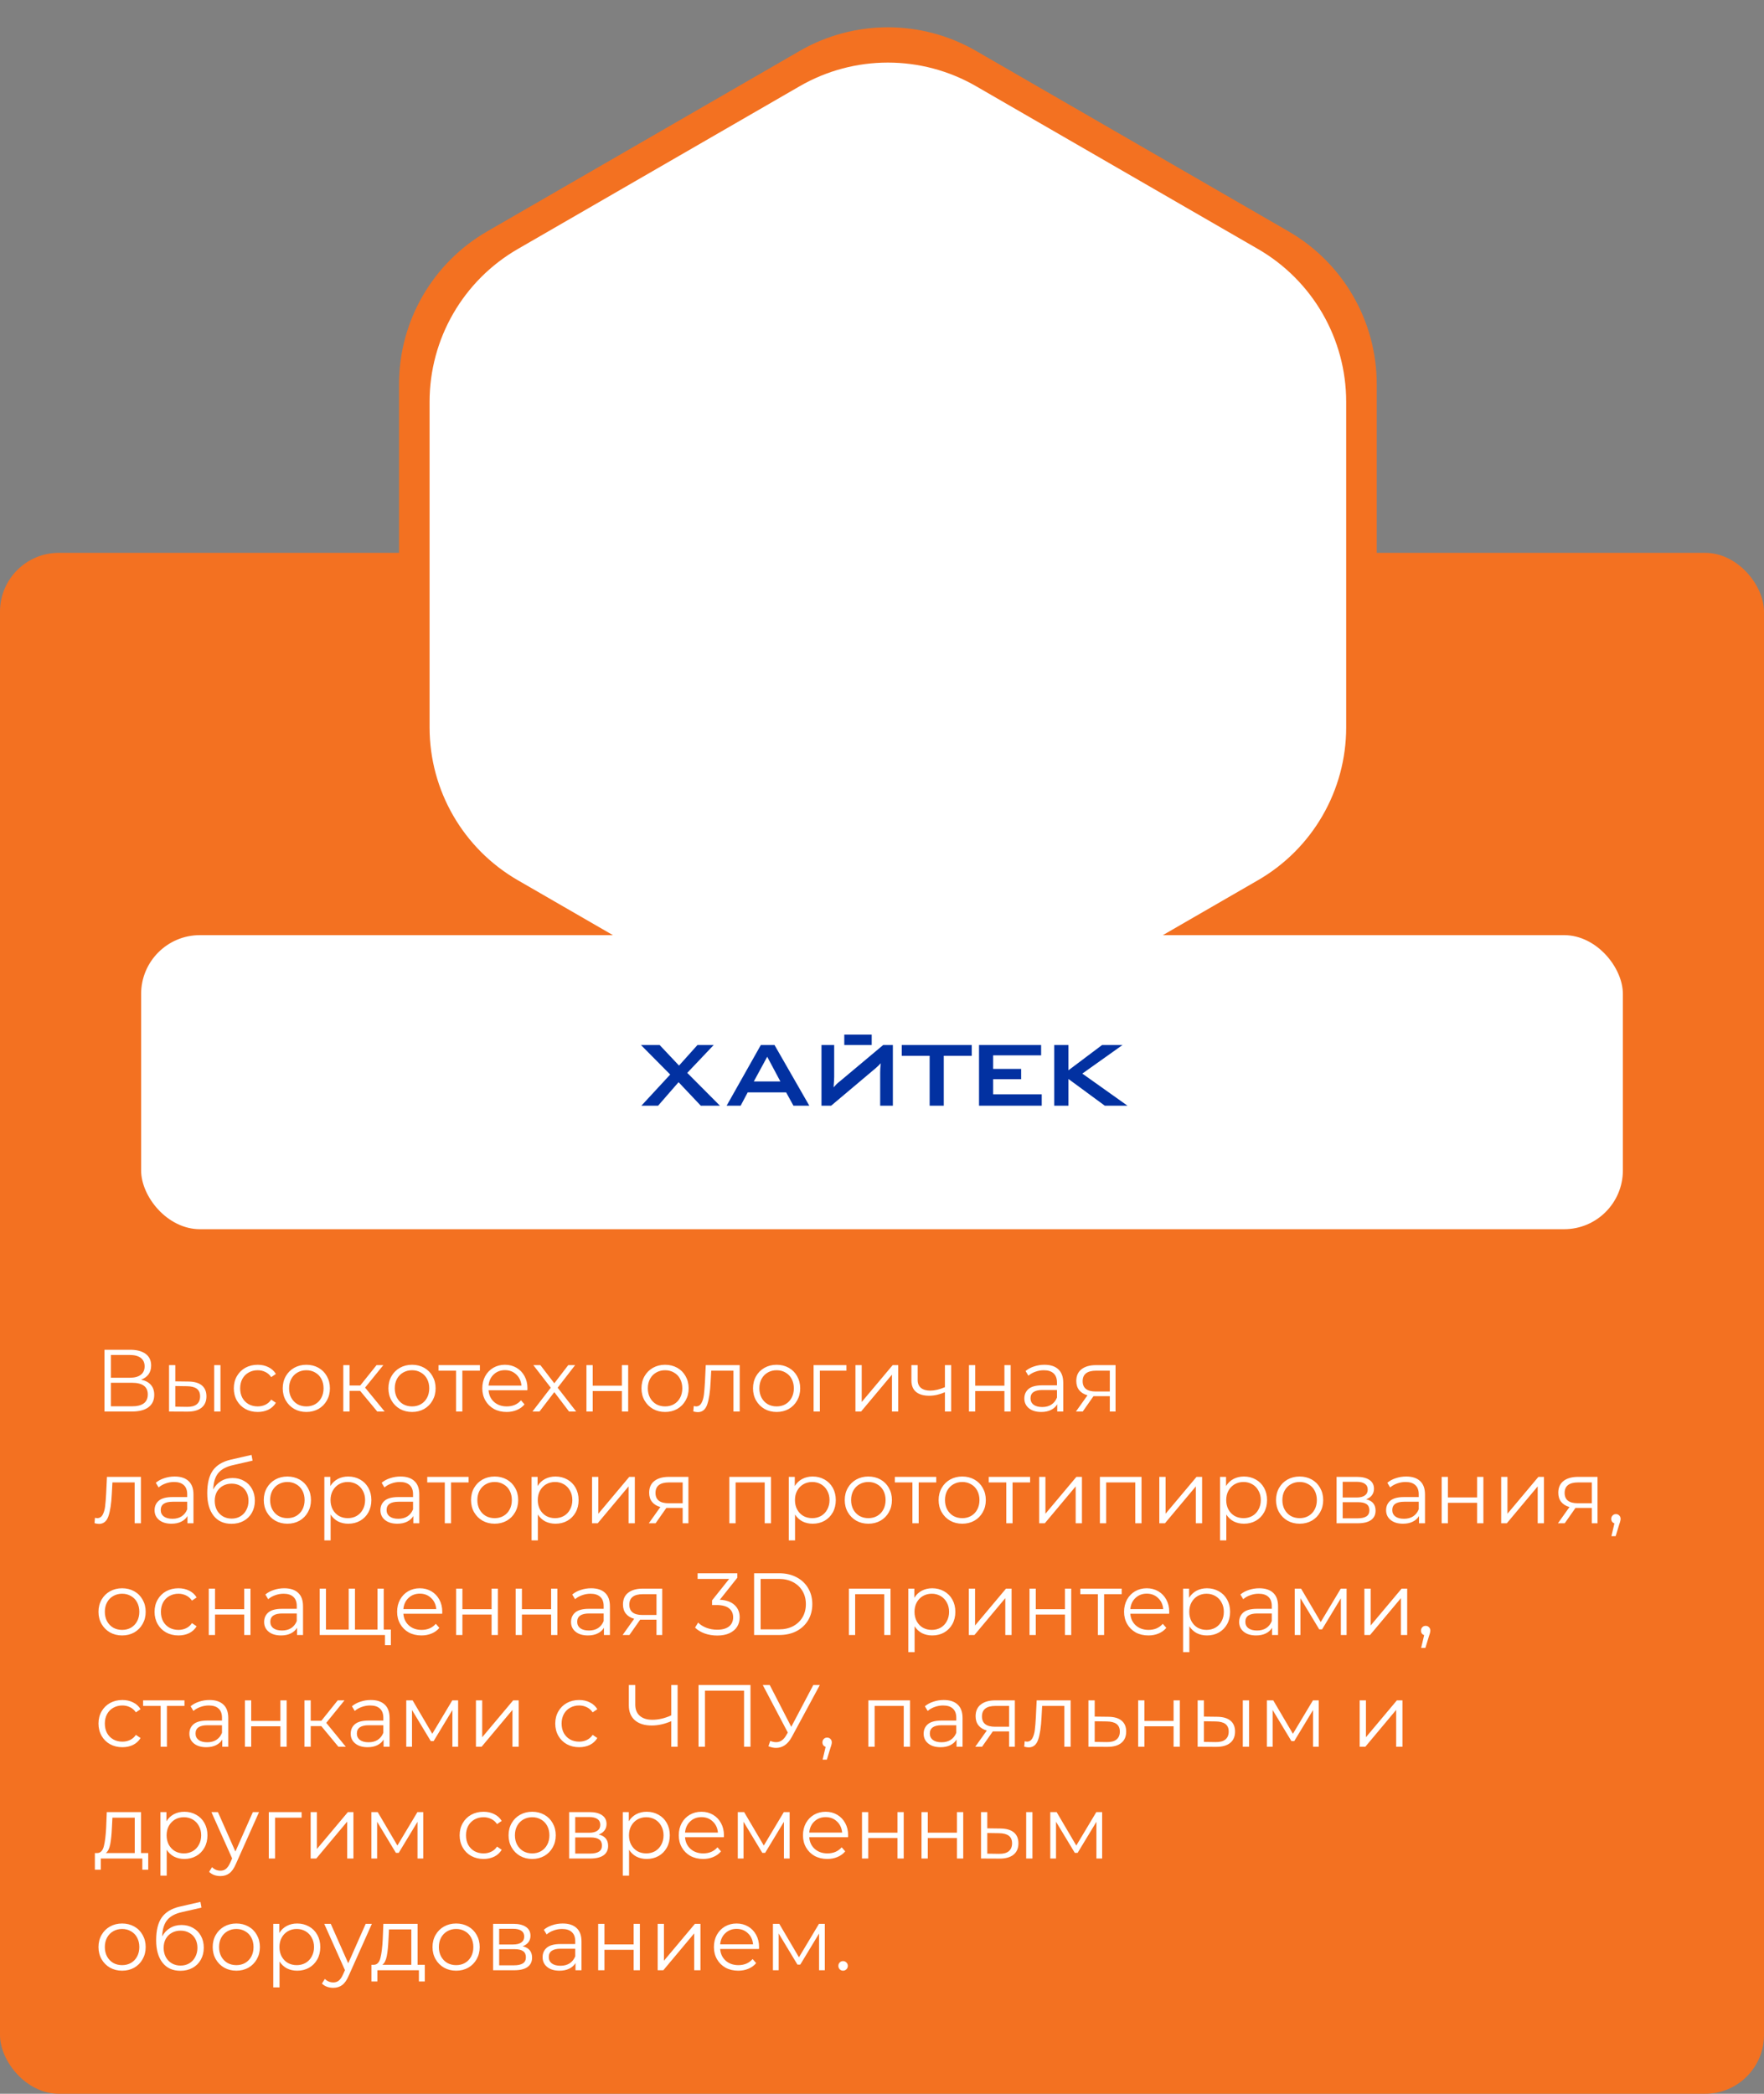 <?xml version="1.0" encoding="UTF-8"?> <svg xmlns="http://www.w3.org/2000/svg" width="300" height="356" viewBox="0 0 300 356" fill="none"><rect x="0" y="0" width="300" height="356" fill="#808080" stroke="none"/> <rect y="94" width="300" height="262" rx="10" fill="#F37121"></rect> <path d="M23.995 234.585C24.725 234.735 25.28 235.03 25.66 235.47C26.04 235.9 26.23 236.465 26.23 237.165C26.23 238.075 25.905 238.775 25.255 239.265C24.615 239.755 23.67 240 22.42 240H17.77V229.5H22.135C23.255 229.5 24.13 229.73 24.76 230.19C25.39 230.65 25.705 231.315 25.705 232.185C25.705 232.775 25.555 233.275 25.255 233.685C24.955 234.085 24.535 234.385 23.995 234.585ZM18.865 234.255H22.075C22.885 234.255 23.505 234.09 23.935 233.76C24.375 233.43 24.595 232.95 24.595 232.32C24.595 231.69 24.375 231.21 23.935 230.88C23.505 230.55 22.885 230.385 22.075 230.385H18.865V234.255ZM22.42 239.115C24.23 239.115 25.135 238.44 25.135 237.09C25.135 235.77 24.23 235.11 22.42 235.11H18.865V239.115H22.42ZM32.065 234.9C33.055 234.91 33.81 235.13 34.33 235.56C34.85 235.99 35.11 236.61 35.11 237.42C35.11 238.26 34.83 238.905 34.27 239.355C33.71 239.805 32.91 240.025 31.87 240.015L28.75 240V232.11H29.815V234.87L32.065 234.9ZM36.43 232.11H37.495V240H36.43V232.11ZM31.81 239.205C32.54 239.215 33.09 239.07 33.46 238.77C33.84 238.46 34.03 238.01 34.03 237.42C34.03 236.84 33.845 236.41 33.475 236.13C33.105 235.85 32.55 235.705 31.81 235.695L29.815 235.665V239.175L31.81 239.205ZM43.828 240.075C43.048 240.075 42.348 239.905 41.728 239.565C41.118 239.225 40.638 238.75 40.288 238.14C39.938 237.52 39.763 236.825 39.763 236.055C39.763 235.285 39.938 234.595 40.288 233.985C40.638 233.375 41.118 232.9 41.728 232.56C42.348 232.22 43.048 232.05 43.828 232.05C44.508 232.05 45.113 232.185 45.643 232.455C46.183 232.715 46.608 233.1 46.918 233.61L46.123 234.15C45.863 233.76 45.533 233.47 45.133 233.28C44.733 233.08 44.298 232.98 43.828 232.98C43.258 232.98 42.743 233.11 42.283 233.37C41.833 233.62 41.478 233.98 41.218 234.45C40.968 234.92 40.843 235.455 40.843 236.055C40.843 236.665 40.968 237.205 41.218 237.675C41.478 238.135 41.833 238.495 42.283 238.755C42.743 239.005 43.258 239.13 43.828 239.13C44.298 239.13 44.733 239.035 45.133 238.845C45.533 238.655 45.863 238.365 46.123 237.975L46.918 238.515C46.608 239.025 46.183 239.415 45.643 239.685C45.103 239.945 44.498 240.075 43.828 240.075ZM52.103 240.075C51.343 240.075 50.658 239.905 50.048 239.565C49.438 239.215 48.958 238.735 48.608 238.125C48.258 237.515 48.083 236.825 48.083 236.055C48.083 235.285 48.258 234.595 48.608 233.985C48.958 233.375 49.438 232.9 50.048 232.56C50.658 232.22 51.343 232.05 52.103 232.05C52.863 232.05 53.548 232.22 54.158 232.56C54.768 232.9 55.243 233.375 55.583 233.985C55.933 234.595 56.108 235.285 56.108 236.055C56.108 236.825 55.933 237.515 55.583 238.125C55.243 238.735 54.768 239.215 54.158 239.565C53.548 239.905 52.863 240.075 52.103 240.075ZM52.103 239.13C52.663 239.13 53.163 239.005 53.603 238.755C54.053 238.495 54.403 238.13 54.653 237.66C54.903 237.19 55.028 236.655 55.028 236.055C55.028 235.455 54.903 234.92 54.653 234.45C54.403 233.98 54.053 233.62 53.603 233.37C53.163 233.11 52.663 232.98 52.103 232.98C51.543 232.98 51.038 233.11 50.588 233.37C50.148 233.62 49.798 233.98 49.538 234.45C49.288 234.92 49.163 235.455 49.163 236.055C49.163 236.655 49.288 237.19 49.538 237.66C49.798 238.13 50.148 238.495 50.588 238.755C51.038 239.005 51.543 239.13 52.103 239.13ZM61.249 236.49H59.449V240H58.384V232.11H59.449V235.575H61.264L64.039 232.11H65.194L62.089 235.935L65.419 240H64.159L61.249 236.49ZM70.077 240.075C69.317 240.075 68.632 239.905 68.022 239.565C67.412 239.215 66.932 238.735 66.582 238.125C66.232 237.515 66.057 236.825 66.057 236.055C66.057 235.285 66.232 234.595 66.582 233.985C66.932 233.375 67.412 232.9 68.022 232.56C68.632 232.22 69.317 232.05 70.077 232.05C70.837 232.05 71.522 232.22 72.132 232.56C72.742 232.9 73.217 233.375 73.557 233.985C73.907 234.595 74.082 235.285 74.082 236.055C74.082 236.825 73.907 237.515 73.557 238.125C73.217 238.735 72.742 239.215 72.132 239.565C71.522 239.905 70.837 240.075 70.077 240.075ZM70.077 239.13C70.637 239.13 71.137 239.005 71.577 238.755C72.027 238.495 72.377 238.13 72.627 237.66C72.877 237.19 73.002 236.655 73.002 236.055C73.002 235.455 72.877 234.92 72.627 234.45C72.377 233.98 72.027 233.62 71.577 233.37C71.137 233.11 70.637 232.98 70.077 232.98C69.517 232.98 69.012 233.11 68.562 233.37C68.122 233.62 67.772 233.98 67.512 234.45C67.262 234.92 67.137 235.455 67.137 236.055C67.137 236.655 67.262 237.19 67.512 237.66C67.772 238.13 68.122 238.495 68.562 238.755C69.012 239.005 69.517 239.13 70.077 239.13ZM81.615 233.055H78.63V240H77.565V233.055H74.58V232.11H81.615V233.055ZM89.688 236.385H83.088C83.148 237.205 83.463 237.87 84.033 238.38C84.603 238.88 85.323 239.13 86.193 239.13C86.683 239.13 87.133 239.045 87.543 238.875C87.953 238.695 88.308 238.435 88.608 238.095L89.208 238.785C88.858 239.205 88.418 239.525 87.888 239.745C87.368 239.965 86.793 240.075 86.163 240.075C85.353 240.075 84.633 239.905 84.003 239.565C83.383 239.215 82.898 238.735 82.548 238.125C82.198 237.515 82.023 236.825 82.023 236.055C82.023 235.285 82.188 234.595 82.518 233.985C82.858 233.375 83.318 232.9 83.898 232.56C84.488 232.22 85.148 232.05 85.878 232.05C86.608 232.05 87.263 232.22 87.843 232.56C88.423 232.9 88.878 233.375 89.208 233.985C89.538 234.585 89.703 235.275 89.703 236.055L89.688 236.385ZM85.878 232.965C85.118 232.965 84.478 233.21 83.958 233.7C83.448 234.18 83.158 234.81 83.088 235.59H88.683C88.613 234.81 88.318 234.18 87.798 233.7C87.288 233.21 86.648 232.965 85.878 232.965ZM96.776 240L94.271 236.7L91.751 240H90.551L93.671 235.95L90.701 232.11H91.901L94.271 235.2L96.641 232.11H97.811L94.841 235.95L97.991 240H96.776ZM99.737 232.11H100.802V235.605H105.767V232.11H106.832V240H105.767V236.52H100.802V240H99.737V232.11ZM113.114 240.075C112.354 240.075 111.669 239.905 111.059 239.565C110.449 239.215 109.969 238.735 109.619 238.125C109.269 237.515 109.094 236.825 109.094 236.055C109.094 235.285 109.269 234.595 109.619 233.985C109.969 233.375 110.449 232.9 111.059 232.56C111.669 232.22 112.354 232.05 113.114 232.05C113.874 232.05 114.559 232.22 115.169 232.56C115.779 232.9 116.254 233.375 116.594 233.985C116.944 234.595 117.119 235.285 117.119 236.055C117.119 236.825 116.944 237.515 116.594 238.125C116.254 238.735 115.779 239.215 115.169 239.565C114.559 239.905 113.874 240.075 113.114 240.075ZM113.114 239.13C113.674 239.13 114.174 239.005 114.614 238.755C115.064 238.495 115.414 238.13 115.664 237.66C115.914 237.19 116.039 236.655 116.039 236.055C116.039 235.455 115.914 234.92 115.664 234.45C115.414 233.98 115.064 233.62 114.614 233.37C114.174 233.11 113.674 232.98 113.114 232.98C112.554 232.98 112.049 233.11 111.599 233.37C111.159 233.62 110.809 233.98 110.549 234.45C110.299 234.92 110.174 235.455 110.174 236.055C110.174 236.655 110.299 237.19 110.549 237.66C110.809 238.13 111.159 238.495 111.599 238.755C112.049 239.005 112.554 239.13 113.114 239.13ZM125.801 232.11V240H124.736V233.055H120.956L120.851 235.005C120.771 236.645 120.581 237.905 120.281 238.785C119.981 239.665 119.446 240.105 118.676 240.105C118.466 240.105 118.211 240.065 117.911 239.985L117.986 239.07C118.166 239.11 118.291 239.13 118.361 239.13C118.771 239.13 119.081 238.94 119.291 238.56C119.501 238.18 119.641 237.71 119.711 237.15C119.781 236.59 119.841 235.85 119.891 234.93L120.026 232.11H125.801ZM132.083 240.075C131.323 240.075 130.638 239.905 130.028 239.565C129.418 239.215 128.938 238.735 128.588 238.125C128.238 237.515 128.063 236.825 128.063 236.055C128.063 235.285 128.238 234.595 128.588 233.985C128.938 233.375 129.418 232.9 130.028 232.56C130.638 232.22 131.323 232.05 132.083 232.05C132.843 232.05 133.528 232.22 134.138 232.56C134.748 232.9 135.223 233.375 135.563 233.985C135.913 234.595 136.088 235.285 136.088 236.055C136.088 236.825 135.913 237.515 135.563 238.125C135.223 238.735 134.748 239.215 134.138 239.565C133.528 239.905 132.843 240.075 132.083 240.075ZM132.083 239.13C132.643 239.13 133.143 239.005 133.583 238.755C134.033 238.495 134.383 238.13 134.633 237.66C134.883 237.19 135.008 236.655 135.008 236.055C135.008 235.455 134.883 234.92 134.633 234.45C134.383 233.98 134.033 233.62 133.583 233.37C133.143 233.11 132.643 232.98 132.083 232.98C131.523 232.98 131.018 233.11 130.568 233.37C130.128 233.62 129.778 233.98 129.518 234.45C129.268 234.92 129.143 235.455 129.143 236.055C129.143 236.655 129.268 237.19 129.518 237.66C129.778 238.13 130.128 238.495 130.568 238.755C131.018 239.005 131.523 239.13 132.083 239.13ZM143.945 233.055H139.43V240H138.365V232.11H143.945V233.055ZM145.484 232.11H146.549V238.38L151.814 232.11H152.759V240H151.694V233.73L146.444 240H145.484V232.11ZM161.766 232.11V240H160.701V236.715C159.791 237.115 158.896 237.315 158.016 237.315C157.066 237.315 156.326 237.1 155.796 236.67C155.266 236.23 155.001 235.575 155.001 234.705V232.11H156.066V234.645C156.066 235.235 156.256 235.685 156.636 235.995C157.016 236.295 157.541 236.445 158.211 236.445C158.951 236.445 159.781 236.25 160.701 235.86V232.11H161.766ZM164.79 232.11H165.855V235.605H170.82V232.11H171.885V240H170.82V236.52H165.855V240H164.79V232.11ZM177.627 232.05C178.657 232.05 179.447 232.31 179.997 232.83C180.547 233.34 180.822 234.1 180.822 235.11V240H179.802V238.77C179.562 239.18 179.207 239.5 178.737 239.73C178.277 239.96 177.727 240.075 177.087 240.075C176.207 240.075 175.507 239.865 174.987 239.445C174.467 239.025 174.207 238.47 174.207 237.78C174.207 237.11 174.447 236.57 174.927 236.16C175.417 235.75 176.192 235.545 177.252 235.545H179.757V235.065C179.757 234.385 179.567 233.87 179.187 233.52C178.807 233.16 178.252 232.98 177.522 232.98C177.022 232.98 176.542 233.065 176.082 233.235C175.622 233.395 175.227 233.62 174.897 233.91L174.417 233.115C174.817 232.775 175.297 232.515 175.857 232.335C176.417 232.145 177.007 232.05 177.627 232.05ZM177.252 239.235C177.852 239.235 178.367 239.1 178.797 238.83C179.227 238.55 179.547 238.15 179.757 237.63V236.34H177.282C175.932 236.34 175.257 236.81 175.257 237.75C175.257 238.21 175.432 238.575 175.782 238.845C176.132 239.105 176.622 239.235 177.252 239.235ZM189.718 232.11V240H188.743V237.39H186.268H185.968L184.138 240H182.983L184.948 237.24C184.338 237.07 183.868 236.78 183.538 236.37C183.208 235.96 183.043 235.44 183.043 234.81C183.043 233.93 183.343 233.26 183.943 232.8C184.543 232.34 185.363 232.11 186.403 232.11H189.718ZM184.123 234.84C184.123 236.01 184.868 236.595 186.358 236.595H188.743V233.055H186.433C184.893 233.055 184.123 233.65 184.123 234.84ZM23.965 251.11V259H22.9V252.055H19.12L19.015 254.005C18.935 255.645 18.745 256.905 18.445 257.785C18.145 258.665 17.61 259.105 16.84 259.105C16.63 259.105 16.375 259.065 16.075 258.985L16.15 258.07C16.33 258.11 16.455 258.13 16.525 258.13C16.935 258.13 17.245 257.94 17.455 257.56C17.665 257.18 17.805 256.71 17.875 256.15C17.945 255.59 18.005 254.85 18.055 253.93L18.19 251.11H23.965ZM29.707 251.05C30.738 251.05 31.527 251.31 32.078 251.83C32.627 252.34 32.903 253.1 32.903 254.11V259H31.883V257.77C31.642 258.18 31.288 258.5 30.817 258.73C30.358 258.96 29.808 259.075 29.168 259.075C28.288 259.075 27.587 258.865 27.067 258.445C26.547 258.025 26.288 257.47 26.288 256.78C26.288 256.11 26.527 255.57 27.008 255.16C27.497 254.75 28.273 254.545 29.332 254.545H31.837V254.065C31.837 253.385 31.648 252.87 31.267 252.52C30.887 252.16 30.332 251.98 29.602 251.98C29.102 251.98 28.622 252.065 28.163 252.235C27.703 252.395 27.308 252.62 26.977 252.91L26.497 252.115C26.898 251.775 27.378 251.515 27.938 251.335C28.497 251.145 29.087 251.05 29.707 251.05ZM29.332 258.235C29.933 258.235 30.448 258.1 30.878 257.83C31.308 257.55 31.628 257.15 31.837 256.63V255.34H29.363C28.012 255.34 27.337 255.81 27.337 256.75C27.337 257.21 27.512 257.575 27.863 257.845C28.212 258.105 28.703 258.235 29.332 258.235ZM39.563 251.305C40.293 251.305 40.943 251.47 41.513 251.8C42.093 252.12 42.543 252.575 42.863 253.165C43.183 253.745 43.343 254.41 43.343 255.16C43.343 255.93 43.173 256.615 42.833 257.215C42.503 257.805 42.038 258.265 41.438 258.595C40.838 258.925 40.148 259.09 39.368 259.09C38.058 259.09 37.043 258.63 36.323 257.71C35.603 256.79 35.243 255.52 35.243 253.9C35.243 252.21 35.563 250.915 36.203 250.015C36.853 249.115 37.863 248.505 39.233 248.185L42.773 247.375L42.953 248.35L39.623 249.115C38.493 249.365 37.663 249.81 37.133 250.45C36.603 251.08 36.313 252.015 36.263 253.255C36.583 252.645 37.028 252.17 37.598 251.83C38.168 251.48 38.823 251.305 39.563 251.305ZM39.398 258.205C39.948 258.205 40.438 258.08 40.868 257.83C41.308 257.57 41.648 257.21 41.888 256.75C42.138 256.29 42.263 255.77 42.263 255.19C42.263 254.61 42.143 254.1 41.903 253.66C41.663 253.22 41.323 252.88 40.883 252.64C40.453 252.39 39.958 252.265 39.398 252.265C38.838 252.265 38.338 252.39 37.898 252.64C37.468 252.88 37.128 253.22 36.878 253.66C36.638 254.1 36.518 254.61 36.518 255.19C36.518 255.77 36.638 256.29 36.878 256.75C37.128 257.21 37.473 257.57 37.913 257.83C38.353 258.08 38.848 258.205 39.398 258.205ZM48.88 259.075C48.12 259.075 47.435 258.905 46.825 258.565C46.215 258.215 45.735 257.735 45.385 257.125C45.035 256.515 44.86 255.825 44.86 255.055C44.86 254.285 45.035 253.595 45.385 252.985C45.735 252.375 46.215 251.9 46.825 251.56C47.435 251.22 48.12 251.05 48.88 251.05C49.64 251.05 50.325 251.22 50.935 251.56C51.545 251.9 52.02 252.375 52.36 252.985C52.71 253.595 52.885 254.285 52.885 255.055C52.885 255.825 52.71 256.515 52.36 257.125C52.02 257.735 51.545 258.215 50.935 258.565C50.325 258.905 49.64 259.075 48.88 259.075ZM48.88 258.13C49.44 258.13 49.94 258.005 50.38 257.755C50.83 257.495 51.18 257.13 51.43 256.66C51.68 256.19 51.805 255.655 51.805 255.055C51.805 254.455 51.68 253.92 51.43 253.45C51.18 252.98 50.83 252.62 50.38 252.37C49.94 252.11 49.44 251.98 48.88 251.98C48.32 251.98 47.815 252.11 47.365 252.37C46.925 252.62 46.575 252.98 46.315 253.45C46.065 253.92 45.94 254.455 45.94 255.055C45.94 255.655 46.065 256.19 46.315 256.66C46.575 257.13 46.925 257.495 47.365 257.755C47.815 258.005 48.32 258.13 48.88 258.13ZM59.227 251.05C59.967 251.05 60.636 251.22 61.236 251.56C61.837 251.89 62.306 252.36 62.647 252.97C62.986 253.58 63.157 254.275 63.157 255.055C63.157 255.845 62.986 256.545 62.647 257.155C62.306 257.765 61.837 258.24 61.236 258.58C60.647 258.91 59.977 259.075 59.227 259.075C58.587 259.075 58.007 258.945 57.486 258.685C56.977 258.415 56.556 258.025 56.227 257.515V261.91H55.161V251.11H56.181V252.67C56.502 252.15 56.922 251.75 57.441 251.47C57.971 251.19 58.566 251.05 59.227 251.05ZM59.151 258.13C59.702 258.13 60.202 258.005 60.651 257.755C61.102 257.495 61.452 257.13 61.702 256.66C61.962 256.19 62.092 255.655 62.092 255.055C62.092 254.455 61.962 253.925 61.702 253.465C61.452 252.995 61.102 252.63 60.651 252.37C60.202 252.11 59.702 251.98 59.151 251.98C58.592 251.98 58.087 252.11 57.636 252.37C57.197 252.63 56.846 252.995 56.587 253.465C56.337 253.925 56.212 254.455 56.212 255.055C56.212 255.655 56.337 256.19 56.587 256.66C56.846 257.13 57.197 257.495 57.636 257.755C58.087 258.005 58.592 258.13 59.151 258.13ZM68.116 251.05C69.146 251.05 69.936 251.31 70.486 251.83C71.036 252.34 71.311 253.1 71.311 254.11V259H70.291V257.77C70.051 258.18 69.696 258.5 69.226 258.73C68.766 258.96 68.216 259.075 67.576 259.075C66.696 259.075 65.996 258.865 65.476 258.445C64.956 258.025 64.696 257.47 64.696 256.78C64.696 256.11 64.936 255.57 65.416 255.16C65.906 254.75 66.681 254.545 67.741 254.545H70.246V254.065C70.246 253.385 70.056 252.87 69.676 252.52C69.296 252.16 68.741 251.98 68.011 251.98C67.511 251.98 67.031 252.065 66.571 252.235C66.111 252.395 65.716 252.62 65.386 252.91L64.906 252.115C65.306 251.775 65.786 251.515 66.346 251.335C66.906 251.145 67.496 251.05 68.116 251.05ZM67.741 258.235C68.341 258.235 68.856 258.1 69.286 257.83C69.716 257.55 70.036 257.15 70.246 256.63V255.34H67.771C66.421 255.34 65.746 255.81 65.746 256.75C65.746 257.21 65.921 257.575 66.271 257.845C66.621 258.105 67.111 258.235 67.741 258.235ZM79.696 252.055H76.711V259H75.646V252.055H72.661V251.11H79.696V252.055ZM84.124 259.075C83.365 259.075 82.68 258.905 82.07 258.565C81.46 258.215 80.98 257.735 80.629 257.125C80.279 256.515 80.105 255.825 80.105 255.055C80.105 254.285 80.279 253.595 80.629 252.985C80.98 252.375 81.46 251.9 82.07 251.56C82.68 251.22 83.365 251.05 84.124 251.05C84.885 251.05 85.57 251.22 86.18 251.56C86.79 251.9 87.264 252.375 87.605 252.985C87.954 253.595 88.129 254.285 88.129 255.055C88.129 255.825 87.954 256.515 87.605 257.125C87.264 257.735 86.79 258.215 86.18 258.565C85.57 258.905 84.885 259.075 84.124 259.075ZM84.124 258.13C84.684 258.13 85.184 258.005 85.624 257.755C86.075 257.495 86.424 257.13 86.674 256.66C86.924 256.19 87.049 255.655 87.049 255.055C87.049 254.455 86.924 253.92 86.674 253.45C86.424 252.98 86.075 252.62 85.624 252.37C85.184 252.11 84.684 251.98 84.124 251.98C83.564 251.98 83.059 252.11 82.609 252.37C82.169 252.62 81.82 252.98 81.559 253.45C81.309 253.92 81.184 254.455 81.184 255.055C81.184 255.655 81.309 256.19 81.559 256.66C81.82 257.13 82.169 257.495 82.609 257.755C83.059 258.005 83.564 258.13 84.124 258.13ZM94.471 251.05C95.211 251.05 95.881 251.22 96.481 251.56C97.081 251.89 97.551 252.36 97.891 252.97C98.231 253.58 98.401 254.275 98.401 255.055C98.401 255.845 98.231 256.545 97.891 257.155C97.551 257.765 97.081 258.24 96.481 258.58C95.891 258.91 95.221 259.075 94.471 259.075C93.831 259.075 93.251 258.945 92.731 258.685C92.221 258.415 91.801 258.025 91.471 257.515V261.91H90.406V251.11H91.426V252.67C91.746 252.15 92.166 251.75 92.686 251.47C93.216 251.19 93.811 251.05 94.471 251.05ZM94.396 258.13C94.946 258.13 95.446 258.005 95.896 257.755C96.346 257.495 96.696 257.13 96.946 256.66C97.206 256.19 97.336 255.655 97.336 255.055C97.336 254.455 97.206 253.925 96.946 253.465C96.696 252.995 96.346 252.63 95.896 252.37C95.446 252.11 94.946 251.98 94.396 251.98C93.836 251.98 93.331 252.11 92.881 252.37C92.441 252.63 92.091 252.995 91.831 253.465C91.581 253.925 91.456 254.455 91.456 255.055C91.456 255.655 91.581 256.19 91.831 256.66C92.091 257.13 92.441 257.495 92.881 257.755C93.331 258.005 93.836 258.13 94.396 258.13ZM100.689 251.11H101.754V257.38L107.019 251.11H107.964V259H106.899V252.73L101.649 259H100.689V251.11ZM117.076 251.11V259H116.101V256.39H113.626H113.326L111.496 259H110.341L112.306 256.24C111.696 256.07 111.226 255.78 110.896 255.37C110.566 254.96 110.401 254.44 110.401 253.81C110.401 252.93 110.701 252.26 111.301 251.8C111.901 251.34 112.721 251.11 113.761 251.11H117.076ZM111.481 253.84C111.481 255.01 112.226 255.595 113.716 255.595H116.101V252.055H113.791C112.251 252.055 111.481 252.65 111.481 253.84ZM131.118 251.11V259H130.053V252.055H125.103V259H124.038V251.11H131.118ZM138.211 251.05C138.951 251.05 139.621 251.22 140.221 251.56C140.821 251.89 141.291 252.36 141.631 252.97C141.971 253.58 142.141 254.275 142.141 255.055C142.141 255.845 141.971 256.545 141.631 257.155C141.291 257.765 140.821 258.24 140.221 258.58C139.631 258.91 138.961 259.075 138.211 259.075C137.571 259.075 136.991 258.945 136.471 258.685C135.961 258.415 135.541 258.025 135.211 257.515V261.91H134.146V251.11H135.166V252.67C135.486 252.15 135.906 251.75 136.426 251.47C136.956 251.19 137.551 251.05 138.211 251.05ZM138.136 258.13C138.686 258.13 139.186 258.005 139.636 257.755C140.086 257.495 140.436 257.13 140.686 256.66C140.946 256.19 141.076 255.655 141.076 255.055C141.076 254.455 140.946 253.925 140.686 253.465C140.436 252.995 140.086 252.63 139.636 252.37C139.186 252.11 138.686 251.98 138.136 251.98C137.576 251.98 137.071 252.11 136.621 252.37C136.181 252.63 135.831 252.995 135.571 253.465C135.321 253.925 135.196 254.455 135.196 255.055C135.196 255.655 135.321 256.19 135.571 256.66C135.831 257.13 136.181 257.495 136.621 257.755C137.071 258.005 137.576 258.13 138.136 258.13ZM147.684 259.075C146.924 259.075 146.239 258.905 145.629 258.565C145.019 258.215 144.539 257.735 144.189 257.125C143.839 256.515 143.664 255.825 143.664 255.055C143.664 254.285 143.839 253.595 144.189 252.985C144.539 252.375 145.019 251.9 145.629 251.56C146.239 251.22 146.924 251.05 147.684 251.05C148.444 251.05 149.129 251.22 149.739 251.56C150.349 251.9 150.824 252.375 151.164 252.985C151.514 253.595 151.689 254.285 151.689 255.055C151.689 255.825 151.514 256.515 151.164 257.125C150.824 257.735 150.349 258.215 149.739 258.565C149.129 258.905 148.444 259.075 147.684 259.075ZM147.684 258.13C148.244 258.13 148.744 258.005 149.184 257.755C149.634 257.495 149.984 257.13 150.234 256.66C150.484 256.19 150.609 255.655 150.609 255.055C150.609 254.455 150.484 253.92 150.234 253.45C149.984 252.98 149.634 252.62 149.184 252.37C148.744 252.11 148.244 251.98 147.684 251.98C147.124 251.98 146.619 252.11 146.169 252.37C145.729 252.62 145.379 252.98 145.119 253.45C144.869 253.92 144.744 254.455 144.744 255.055C144.744 255.655 144.869 256.19 145.119 256.66C145.379 257.13 145.729 257.495 146.169 257.755C146.619 258.005 147.124 258.13 147.684 258.13ZM159.222 252.055H156.237V259H155.172V252.055H152.187V251.11H159.222V252.055ZM163.651 259.075C162.891 259.075 162.206 258.905 161.596 258.565C160.986 258.215 160.506 257.735 160.156 257.125C159.806 256.515 159.631 255.825 159.631 255.055C159.631 254.285 159.806 253.595 160.156 252.985C160.506 252.375 160.986 251.9 161.596 251.56C162.206 251.22 162.891 251.05 163.651 251.05C164.411 251.05 165.096 251.22 165.706 251.56C166.316 251.9 166.791 252.375 167.131 252.985C167.481 253.595 167.656 254.285 167.656 255.055C167.656 255.825 167.481 256.515 167.131 257.125C166.791 257.735 166.316 258.215 165.706 258.565C165.096 258.905 164.411 259.075 163.651 259.075ZM163.651 258.13C164.211 258.13 164.711 258.005 165.151 257.755C165.601 257.495 165.951 257.13 166.201 256.66C166.451 256.19 166.576 255.655 166.576 255.055C166.576 254.455 166.451 253.92 166.201 253.45C165.951 252.98 165.601 252.62 165.151 252.37C164.711 252.11 164.211 251.98 163.651 251.98C163.091 251.98 162.586 252.11 162.136 252.37C161.696 252.62 161.346 252.98 161.086 253.45C160.836 253.92 160.711 254.455 160.711 255.055C160.711 255.655 160.836 256.19 161.086 256.66C161.346 257.13 161.696 257.495 162.136 257.755C162.586 258.005 163.091 258.13 163.651 258.13ZM175.189 252.055H172.204V259H171.139V252.055H168.154V251.11H175.189V252.055ZM176.729 251.11H177.794V257.38L183.059 251.11H184.004V259H182.939V252.73L177.689 259H176.729V251.11ZM194.136 251.11V259H193.071V252.055H188.121V259H187.056V251.11H194.136ZM197.163 251.11H198.228V257.38L203.493 251.11H204.438V259H203.373V252.73L198.123 259H197.163V251.11ZM211.556 251.05C212.296 251.05 212.966 251.22 213.566 251.56C214.166 251.89 214.636 252.36 214.976 252.97C215.316 253.58 215.486 254.275 215.486 255.055C215.486 255.845 215.316 256.545 214.976 257.155C214.636 257.765 214.166 258.24 213.566 258.58C212.976 258.91 212.306 259.075 211.556 259.075C210.916 259.075 210.336 258.945 209.816 258.685C209.306 258.415 208.886 258.025 208.556 257.515V261.91H207.491V251.11H208.511V252.67C208.831 252.15 209.251 251.75 209.771 251.47C210.301 251.19 210.896 251.05 211.556 251.05ZM211.481 258.13C212.031 258.13 212.531 258.005 212.981 257.755C213.431 257.495 213.781 257.13 214.031 256.66C214.291 256.19 214.421 255.655 214.421 255.055C214.421 254.455 214.291 253.925 214.031 253.465C213.781 252.995 213.431 252.63 212.981 252.37C212.531 252.11 212.031 251.98 211.481 251.98C210.921 251.98 210.416 252.11 209.966 252.37C209.526 252.63 209.176 252.995 208.916 253.465C208.666 253.925 208.541 254.455 208.541 255.055C208.541 255.655 208.666 256.19 208.916 256.66C209.176 257.13 209.526 257.495 209.966 257.755C210.416 258.005 210.921 258.13 211.481 258.13ZM221.029 259.075C220.269 259.075 219.584 258.905 218.974 258.565C218.364 258.215 217.884 257.735 217.534 257.125C217.184 256.515 217.009 255.825 217.009 255.055C217.009 254.285 217.184 253.595 217.534 252.985C217.884 252.375 218.364 251.9 218.974 251.56C219.584 251.22 220.269 251.05 221.029 251.05C221.789 251.05 222.474 251.22 223.084 251.56C223.694 251.9 224.169 252.375 224.509 252.985C224.859 253.595 225.034 254.285 225.034 255.055C225.034 255.825 224.859 256.515 224.509 257.125C224.169 257.735 223.694 258.215 223.084 258.565C222.474 258.905 221.789 259.075 221.029 259.075ZM221.029 258.13C221.589 258.13 222.089 258.005 222.529 257.755C222.979 257.495 223.329 257.13 223.579 256.66C223.829 256.19 223.954 255.655 223.954 255.055C223.954 254.455 223.829 253.92 223.579 253.45C223.329 252.98 222.979 252.62 222.529 252.37C222.089 252.11 221.589 251.98 221.029 251.98C220.469 251.98 219.964 252.11 219.514 252.37C219.074 252.62 218.724 252.98 218.464 253.45C218.214 253.92 218.089 254.455 218.089 255.055C218.089 255.655 218.214 256.19 218.464 256.66C218.724 257.13 219.074 257.495 219.514 257.755C219.964 258.005 220.469 258.13 221.029 258.13ZM232.335 254.92C233.405 255.17 233.94 255.815 233.94 256.855C233.94 257.545 233.685 258.075 233.175 258.445C232.665 258.815 231.905 259 230.895 259H227.31V251.11H230.79C231.69 251.11 232.395 251.285 232.905 251.635C233.415 251.985 233.67 252.485 233.67 253.135C233.67 253.565 233.55 253.935 233.31 254.245C233.08 254.545 232.755 254.77 232.335 254.92ZM228.345 254.62H230.715C231.325 254.62 231.79 254.505 232.11 254.275C232.44 254.045 232.605 253.71 232.605 253.27C232.605 252.83 232.44 252.5 232.11 252.28C231.79 252.06 231.325 251.95 230.715 251.95H228.345V254.62ZM230.85 258.16C231.53 258.16 232.04 258.05 232.38 257.83C232.72 257.61 232.89 257.265 232.89 256.795C232.89 256.325 232.735 255.98 232.425 255.76C232.115 255.53 231.625 255.415 230.955 255.415H228.345V258.16H230.85ZM239.151 251.05C240.181 251.05 240.971 251.31 241.521 251.83C242.071 252.34 242.346 253.1 242.346 254.11V259H241.326V257.77C241.086 258.18 240.731 258.5 240.261 258.73C239.801 258.96 239.251 259.075 238.611 259.075C237.731 259.075 237.031 258.865 236.511 258.445C235.991 258.025 235.731 257.47 235.731 256.78C235.731 256.11 235.971 255.57 236.451 255.16C236.941 254.75 237.716 254.545 238.776 254.545H241.281V254.065C241.281 253.385 241.091 252.87 240.711 252.52C240.331 252.16 239.776 251.98 239.046 251.98C238.546 251.98 238.066 252.065 237.606 252.235C237.146 252.395 236.751 252.62 236.421 252.91L235.941 252.115C236.341 251.775 236.821 251.515 237.381 251.335C237.941 251.145 238.531 251.05 239.151 251.05ZM238.776 258.235C239.376 258.235 239.891 258.1 240.321 257.83C240.751 257.55 241.071 257.15 241.281 256.63V255.34H238.806C237.456 255.34 236.781 255.81 236.781 256.75C236.781 257.21 236.956 257.575 237.306 257.845C237.656 258.105 238.146 258.235 238.776 258.235ZM245.181 251.11H246.246V254.605H251.211V251.11H252.276V259H251.211V255.52H246.246V259H245.181V251.11ZM255.303 251.11H256.368V257.38L261.633 251.11H262.578V259H261.513V252.73L256.263 259H255.303V251.11ZM271.69 251.11V259H270.715V256.39H268.24H267.94L266.11 259H264.955L266.92 256.24C266.31 256.07 265.84 255.78 265.51 255.37C265.18 254.96 265.015 254.44 265.015 253.81C265.015 252.93 265.315 252.26 265.915 251.8C266.515 251.34 267.335 251.11 268.375 251.11H271.69ZM266.095 253.84C266.095 255.01 266.84 255.595 268.33 255.595H270.715V252.055H268.405C266.865 252.055 266.095 252.65 266.095 253.84ZM274.817 257.44C275.047 257.44 275.237 257.52 275.387 257.68C275.537 257.83 275.612 258.02 275.612 258.25C275.612 258.37 275.592 258.5 275.552 258.64C275.522 258.78 275.472 258.94 275.402 259.12L274.772 261.19H274.052L274.562 259.015C274.402 258.965 274.272 258.875 274.172 258.745C274.072 258.605 274.022 258.44 274.022 258.25C274.022 258.02 274.097 257.83 274.247 257.68C274.397 257.52 274.587 257.44 274.817 257.44ZM20.77 278.075C20.01 278.075 19.325 277.905 18.715 277.565C18.105 277.215 17.625 276.735 17.275 276.125C16.925 275.515 16.75 274.825 16.75 274.055C16.75 273.285 16.925 272.595 17.275 271.985C17.625 271.375 18.105 270.9 18.715 270.56C19.325 270.22 20.01 270.05 20.77 270.05C21.53 270.05 22.215 270.22 22.825 270.56C23.435 270.9 23.91 271.375 24.25 271.985C24.6 272.595 24.775 273.285 24.775 274.055C24.775 274.825 24.6 275.515 24.25 276.125C23.91 276.735 23.435 277.215 22.825 277.565C22.215 277.905 21.53 278.075 20.77 278.075ZM20.77 277.13C21.33 277.13 21.83 277.005 22.27 276.755C22.72 276.495 23.07 276.13 23.32 275.66C23.57 275.19 23.695 274.655 23.695 274.055C23.695 273.455 23.57 272.92 23.32 272.45C23.07 271.98 22.72 271.62 22.27 271.37C21.83 271.11 21.33 270.98 20.77 270.98C20.21 270.98 19.705 271.11 19.255 271.37C18.815 271.62 18.465 271.98 18.205 272.45C17.955 272.92 17.83 273.455 17.83 274.055C17.83 274.655 17.955 275.19 18.205 275.66C18.465 276.13 18.815 276.495 19.255 276.755C19.705 277.005 20.21 277.13 20.77 277.13ZM30.351 278.075C29.571 278.075 28.871 277.905 28.251 277.565C27.641 277.225 27.161 276.75 26.811 276.14C26.461 275.52 26.286 274.825 26.286 274.055C26.286 273.285 26.461 272.595 26.811 271.985C27.161 271.375 27.641 270.9 28.251 270.56C28.871 270.22 29.571 270.05 30.351 270.05C31.031 270.05 31.636 270.185 32.166 270.455C32.706 270.715 33.131 271.1 33.441 271.61L32.646 272.15C32.386 271.76 32.056 271.47 31.656 271.28C31.256 271.08 30.821 270.98 30.351 270.98C29.781 270.98 29.266 271.11 28.806 271.37C28.356 271.62 28.001 271.98 27.741 272.45C27.491 272.92 27.366 273.455 27.366 274.055C27.366 274.665 27.491 275.205 27.741 275.675C28.001 276.135 28.356 276.495 28.806 276.755C29.266 277.005 29.781 277.13 30.351 277.13C30.821 277.13 31.256 277.035 31.656 276.845C32.056 276.655 32.386 276.365 32.646 275.975L33.441 276.515C33.131 277.025 32.706 277.415 32.166 277.685C31.626 277.945 31.021 278.075 30.351 278.075ZM35.503 270.11H36.568V273.605H41.533V270.11H42.598V278H41.533V274.52H36.568V278H35.503V270.11ZM48.34 270.05C49.37 270.05 50.16 270.31 50.71 270.83C51.26 271.34 51.535 272.1 51.535 273.11V278H50.515V276.77C50.275 277.18 49.92 277.5 49.45 277.73C48.99 277.96 48.44 278.075 47.8 278.075C46.92 278.075 46.22 277.865 45.7 277.445C45.18 277.025 44.92 276.47 44.92 275.78C44.92 275.11 45.16 274.57 45.64 274.16C46.13 273.75 46.905 273.545 47.965 273.545H50.47V273.065C50.47 272.385 50.28 271.87 49.9 271.52C49.52 271.16 48.965 270.98 48.235 270.98C47.735 270.98 47.255 271.065 46.795 271.235C46.335 271.395 45.94 271.62 45.61 271.91L45.13 271.115C45.53 270.775 46.01 270.515 46.57 270.335C47.13 270.145 47.72 270.05 48.34 270.05ZM47.965 277.235C48.565 277.235 49.08 277.1 49.51 276.83C49.94 276.55 50.26 276.15 50.47 275.63V274.34H47.995C46.645 274.34 45.97 274.81 45.97 275.75C45.97 276.21 46.145 276.575 46.495 276.845C46.845 277.105 47.335 277.235 47.965 277.235ZM65.26 270.11V278H54.37V270.11H55.435V277.07H59.306V270.11H60.37V277.07H64.195V270.11H65.26ZM66.475 277.07V279.725H65.471V278H64.135V277.07H66.475ZM75.201 274.385H68.601C68.661 275.205 68.976 275.87 69.546 276.38C70.116 276.88 70.836 277.13 71.706 277.13C72.196 277.13 72.646 277.045 73.056 276.875C73.466 276.695 73.821 276.435 74.121 276.095L74.721 276.785C74.371 277.205 73.931 277.525 73.401 277.745C72.881 277.965 72.306 278.075 71.676 278.075C70.866 278.075 70.146 277.905 69.516 277.565C68.896 277.215 68.411 276.735 68.061 276.125C67.711 275.515 67.536 274.825 67.536 274.055C67.536 273.285 67.701 272.595 68.031 271.985C68.371 271.375 68.831 270.9 69.411 270.56C70.001 270.22 70.661 270.05 71.391 270.05C72.121 270.05 72.776 270.22 73.356 270.56C73.936 270.9 74.391 271.375 74.721 271.985C75.051 272.585 75.216 273.275 75.216 274.055L75.201 274.385ZM71.391 270.965C70.631 270.965 69.991 271.21 69.471 271.7C68.961 272.18 68.671 272.81 68.601 273.59H74.196C74.126 272.81 73.831 272.18 73.311 271.7C72.801 271.21 72.161 270.965 71.391 270.965ZM77.574 270.11H78.639V273.605H83.604V270.11H84.669V278H83.604V274.52H78.639V278H77.574V270.11ZM87.696 270.11H88.761V273.605H93.726V270.11H94.791V278H93.726V274.52H88.761V278H87.696V270.11ZM100.533 270.05C101.563 270.05 102.353 270.31 102.903 270.83C103.453 271.34 103.728 272.1 103.728 273.11V278H102.708V276.77C102.468 277.18 102.113 277.5 101.643 277.73C101.183 277.96 100.633 278.075 99.993 278.075C99.113 278.075 98.413 277.865 97.893 277.445C97.373 277.025 97.113 276.47 97.113 275.78C97.113 275.11 97.353 274.57 97.833 274.16C98.323 273.75 99.098 273.545 100.158 273.545H102.663V273.065C102.663 272.385 102.473 271.87 102.093 271.52C101.713 271.16 101.158 270.98 100.428 270.98C99.928 270.98 99.448 271.065 98.988 271.235C98.528 271.395 98.133 271.62 97.803 271.91L97.323 271.115C97.723 270.775 98.203 270.515 98.763 270.335C99.323 270.145 99.913 270.05 100.533 270.05ZM100.158 277.235C100.758 277.235 101.273 277.1 101.703 276.83C102.133 276.55 102.453 276.15 102.663 275.63V274.34H100.188C98.838 274.34 98.163 274.81 98.163 275.75C98.163 276.21 98.338 276.575 98.688 276.845C99.038 277.105 99.528 277.235 100.158 277.235ZM112.623 270.11V278H111.648V275.39H109.173H108.873L107.043 278H105.888L107.853 275.24C107.243 275.07 106.773 274.78 106.443 274.37C106.113 273.96 105.948 273.44 105.948 272.81C105.948 271.93 106.248 271.26 106.848 270.8C107.448 270.34 108.268 270.11 109.308 270.11H112.623ZM107.028 272.84C107.028 274.01 107.773 274.595 109.263 274.595H111.648V271.055H109.338C107.798 271.055 107.028 271.65 107.028 272.84ZM122.42 272C123.52 272.06 124.355 272.36 124.925 272.9C125.505 273.43 125.795 274.125 125.795 274.985C125.795 275.585 125.65 276.12 125.36 276.59C125.07 277.05 124.64 277.415 124.07 277.685C123.5 277.955 122.805 278.09 121.985 278.09C121.225 278.09 120.505 277.97 119.825 277.73C119.155 277.48 118.615 277.15 118.205 276.74L118.73 275.885C119.08 276.245 119.545 276.54 120.125 276.77C120.705 276.99 121.325 277.1 121.985 277.1C122.845 277.1 123.51 276.915 123.98 276.545C124.45 276.165 124.685 275.645 124.685 274.985C124.685 274.335 124.45 273.825 123.98 273.455C123.51 273.085 122.8 272.9 121.85 272.9H121.1V272.105L124.01 268.46H118.64V267.5H125.39V268.265L122.42 272ZM128.247 267.5H132.522C133.632 267.5 134.612 267.725 135.462 268.175C136.312 268.615 136.972 269.235 137.442 270.035C137.912 270.825 138.147 271.73 138.147 272.75C138.147 273.77 137.912 274.68 137.442 275.48C136.972 276.27 136.312 276.89 135.462 277.34C134.612 277.78 133.632 278 132.522 278H128.247V267.5ZM132.462 277.04C133.382 277.04 134.187 276.86 134.877 276.5C135.567 276.13 136.102 275.625 136.482 274.985C136.862 274.335 137.052 273.59 137.052 272.75C137.052 271.91 136.862 271.17 136.482 270.53C136.102 269.88 135.567 269.375 134.877 269.015C134.187 268.645 133.382 268.46 132.462 268.46H129.357V277.04H132.462ZM151.45 270.11V278H150.385V271.055H145.435V278H144.37V270.11H151.45ZM158.543 270.05C159.283 270.05 159.953 270.22 160.553 270.56C161.153 270.89 161.623 271.36 161.963 271.97C162.303 272.58 162.473 273.275 162.473 274.055C162.473 274.845 162.303 275.545 161.963 276.155C161.623 276.765 161.153 277.24 160.553 277.58C159.963 277.91 159.293 278.075 158.543 278.075C157.903 278.075 157.323 277.945 156.803 277.685C156.293 277.415 155.873 277.025 155.543 276.515V280.91H154.478V270.11H155.498V271.67C155.818 271.15 156.238 270.75 156.758 270.47C157.288 270.19 157.883 270.05 158.543 270.05ZM158.468 277.13C159.018 277.13 159.518 277.005 159.968 276.755C160.418 276.495 160.768 276.13 161.018 275.66C161.278 275.19 161.408 274.655 161.408 274.055C161.408 273.455 161.278 272.925 161.018 272.465C160.768 271.995 160.418 271.63 159.968 271.37C159.518 271.11 159.018 270.98 158.468 270.98C157.908 270.98 157.403 271.11 156.953 271.37C156.513 271.63 156.163 271.995 155.903 272.465C155.653 272.925 155.528 273.455 155.528 274.055C155.528 274.655 155.653 275.19 155.903 275.66C156.163 276.13 156.513 276.495 156.953 276.755C157.403 277.005 157.908 277.13 158.468 277.13ZM164.761 270.11H165.826V276.38L171.091 270.11H172.036V278H170.971V271.73L165.721 278H164.761V270.11ZM175.088 270.11H176.153V273.605H181.118V270.11H182.183V278H181.118V274.52H176.153V278H175.088V270.11ZM190.76 271.055H187.775V278H186.71V271.055H183.725V270.11H190.76V271.055ZM198.834 274.385H192.234C192.294 275.205 192.609 275.87 193.179 276.38C193.749 276.88 194.469 277.13 195.339 277.13C195.829 277.13 196.279 277.045 196.689 276.875C197.099 276.695 197.454 276.435 197.754 276.095L198.354 276.785C198.004 277.205 197.564 277.525 197.034 277.745C196.514 277.965 195.939 278.075 195.309 278.075C194.499 278.075 193.779 277.905 193.149 277.565C192.529 277.215 192.044 276.735 191.694 276.125C191.344 275.515 191.169 274.825 191.169 274.055C191.169 273.285 191.334 272.595 191.664 271.985C192.004 271.375 192.464 270.9 193.044 270.56C193.634 270.22 194.294 270.05 195.024 270.05C195.754 270.05 196.409 270.22 196.989 270.56C197.569 270.9 198.024 271.375 198.354 271.985C198.684 272.585 198.849 273.275 198.849 274.055L198.834 274.385ZM195.024 270.965C194.264 270.965 193.624 271.21 193.104 271.7C192.594 272.18 192.304 272.81 192.234 273.59H197.829C197.759 272.81 197.464 272.18 196.944 271.7C196.434 271.21 195.794 270.965 195.024 270.965ZM205.271 270.05C206.011 270.05 206.681 270.22 207.281 270.56C207.881 270.89 208.351 271.36 208.691 271.97C209.031 272.58 209.201 273.275 209.201 274.055C209.201 274.845 209.031 275.545 208.691 276.155C208.351 276.765 207.881 277.24 207.281 277.58C206.691 277.91 206.021 278.075 205.271 278.075C204.631 278.075 204.051 277.945 203.531 277.685C203.021 277.415 202.601 277.025 202.271 276.515V280.91H201.206V270.11H202.226V271.67C202.546 271.15 202.966 270.75 203.486 270.47C204.016 270.19 204.611 270.05 205.271 270.05ZM205.196 277.13C205.746 277.13 206.246 277.005 206.696 276.755C207.146 276.495 207.496 276.13 207.746 275.66C208.006 275.19 208.136 274.655 208.136 274.055C208.136 273.455 208.006 272.925 207.746 272.465C207.496 271.995 207.146 271.63 206.696 271.37C206.246 271.11 205.746 270.98 205.196 270.98C204.636 270.98 204.131 271.11 203.681 271.37C203.241 271.63 202.891 271.995 202.631 272.465C202.381 272.925 202.256 273.455 202.256 274.055C202.256 274.655 202.381 275.19 202.631 275.66C202.891 276.13 203.241 276.495 203.681 276.755C204.131 277.005 204.636 277.13 205.196 277.13ZM214.161 270.05C215.191 270.05 215.981 270.31 216.531 270.83C217.081 271.34 217.356 272.1 217.356 273.11V278H216.336V276.77C216.096 277.18 215.741 277.5 215.271 277.73C214.811 277.96 214.261 278.075 213.621 278.075C212.741 278.075 212.041 277.865 211.521 277.445C211.001 277.025 210.741 276.47 210.741 275.78C210.741 275.11 210.981 274.57 211.461 274.16C211.951 273.75 212.726 273.545 213.786 273.545H216.291V273.065C216.291 272.385 216.101 271.87 215.721 271.52C215.341 271.16 214.786 270.98 214.056 270.98C213.556 270.98 213.076 271.065 212.616 271.235C212.156 271.395 211.761 271.62 211.431 271.91L210.951 271.115C211.351 270.775 211.831 270.515 212.391 270.335C212.951 270.145 213.541 270.05 214.161 270.05ZM213.786 277.235C214.386 277.235 214.901 277.1 215.331 276.83C215.761 276.55 216.081 276.15 216.291 275.63V274.34H213.816C212.466 274.34 211.791 274.81 211.791 275.75C211.791 276.21 211.966 276.575 212.316 276.845C212.666 277.105 213.156 277.235 213.786 277.235ZM229.011 270.11V278H228.036V271.76L224.841 277.04H224.361L221.166 271.745V278H220.191V270.11H221.271L224.616 275.795L228.021 270.11H229.011ZM232.041 270.11H233.106V276.38L238.371 270.11H239.316V278H238.251V271.73L233.001 278H232.041V270.11ZM242.459 276.44C242.689 276.44 242.879 276.52 243.029 276.68C243.179 276.83 243.254 277.02 243.254 277.25C243.254 277.37 243.234 277.5 243.194 277.64C243.164 277.78 243.114 277.94 243.044 278.12L242.414 280.19H241.694L242.204 278.015C242.044 277.965 241.914 277.875 241.814 277.745C241.714 277.605 241.664 277.44 241.664 277.25C241.664 277.02 241.739 276.83 241.889 276.68C242.039 276.52 242.229 276.44 242.459 276.44ZM20.815 297.075C20.035 297.075 19.335 296.905 18.715 296.565C18.105 296.225 17.625 295.75 17.275 295.14C16.925 294.52 16.75 293.825 16.75 293.055C16.75 292.285 16.925 291.595 17.275 290.985C17.625 290.375 18.105 289.9 18.715 289.56C19.335 289.22 20.035 289.05 20.815 289.05C21.495 289.05 22.1 289.185 22.63 289.455C23.17 289.715 23.595 290.1 23.905 290.61L23.11 291.15C22.85 290.76 22.52 290.47 22.12 290.28C21.72 290.08 21.285 289.98 20.815 289.98C20.245 289.98 19.73 290.11 19.27 290.37C18.82 290.62 18.465 290.98 18.205 291.45C17.955 291.92 17.83 292.455 17.83 293.055C17.83 293.665 17.955 294.205 18.205 294.675C18.465 295.135 18.82 295.495 19.27 295.755C19.73 296.005 20.245 296.13 20.815 296.13C21.285 296.13 21.72 296.035 22.12 295.845C22.52 295.655 22.85 295.365 23.11 294.975L23.905 295.515C23.595 296.025 23.17 296.415 22.63 296.685C22.09 296.945 21.485 297.075 20.815 297.075ZM31.371 290.055H28.386V297H27.321V290.055H24.336V289.11H31.371V290.055ZM35.626 289.05C36.656 289.05 37.446 289.31 37.995 289.83C38.545 290.34 38.821 291.1 38.821 292.11V297H37.8V295.77C37.56 296.18 37.206 296.5 36.736 296.73C36.276 296.96 35.725 297.075 35.086 297.075C34.206 297.075 33.505 296.865 32.986 296.445C32.465 296.025 32.206 295.47 32.206 294.78C32.206 294.11 32.446 293.57 32.925 293.16C33.416 292.75 34.191 292.545 35.251 292.545H37.755V292.065C37.755 291.385 37.566 290.87 37.185 290.52C36.806 290.16 36.251 289.98 35.52 289.98C35.02 289.98 34.541 290.065 34.081 290.235C33.62 290.395 33.225 290.62 32.895 290.91L32.416 290.115C32.816 289.775 33.295 289.515 33.855 289.335C34.416 289.145 35.005 289.05 35.626 289.05ZM35.251 296.235C35.85 296.235 36.365 296.1 36.795 295.83C37.225 295.55 37.545 295.15 37.755 294.63V293.34H35.281C33.931 293.34 33.255 293.81 33.255 294.75C33.255 295.21 33.431 295.575 33.781 295.845C34.13 296.105 34.62 296.235 35.251 296.235ZM41.656 289.11H42.721V292.605H47.686V289.11H48.751V297H47.686V293.52H42.721V297H41.656V289.11ZM54.643 293.49H52.843V297H51.778V289.11H52.843V292.575H54.658L57.433 289.11H58.588L55.483 292.935L58.813 297H57.553L54.643 293.49ZM63.062 289.05C64.092 289.05 64.882 289.31 65.432 289.83C65.982 290.34 66.257 291.1 66.257 292.11V297H65.237V295.77C64.997 296.18 64.642 296.5 64.172 296.73C63.712 296.96 63.162 297.075 62.522 297.075C61.642 297.075 60.942 296.865 60.422 296.445C59.902 296.025 59.642 295.47 59.642 294.78C59.642 294.11 59.882 293.57 60.362 293.16C60.852 292.75 61.627 292.545 62.687 292.545H65.192V292.065C65.192 291.385 65.002 290.87 64.622 290.52C64.242 290.16 63.687 289.98 62.957 289.98C62.457 289.98 61.977 290.065 61.517 290.235C61.057 290.395 60.662 290.62 60.332 290.91L59.852 290.115C60.252 289.775 60.732 289.515 61.292 289.335C61.852 289.145 62.442 289.05 63.062 289.05ZM62.687 296.235C63.287 296.235 63.802 296.1 64.232 295.83C64.662 295.55 64.982 295.15 65.192 294.63V293.34H62.717C61.367 293.34 60.692 293.81 60.692 294.75C60.692 295.21 60.867 295.575 61.217 295.845C61.567 296.105 62.057 296.235 62.687 296.235ZM77.912 289.11V297H76.937V290.76L73.742 296.04H73.262L70.067 290.745V297H69.092V289.11H70.172L73.517 294.795L76.922 289.11H77.912ZM80.943 289.11H82.008V295.38L87.273 289.11H88.218V297H87.153V290.73L81.903 297H80.943V289.11ZM98.496 297.075C97.716 297.075 97.016 296.905 96.396 296.565C95.786 296.225 95.306 295.75 94.956 295.14C94.606 294.52 94.431 293.825 94.431 293.055C94.431 292.285 94.606 291.595 94.956 290.985C95.306 290.375 95.786 289.9 96.396 289.56C97.016 289.22 97.716 289.05 98.496 289.05C99.176 289.05 99.781 289.185 100.311 289.455C100.851 289.715 101.276 290.1 101.586 290.61L100.791 291.15C100.531 290.76 100.201 290.47 99.801 290.28C99.401 290.08 98.966 289.98 98.496 289.98C97.926 289.98 97.411 290.11 96.951 290.37C96.501 290.62 96.146 290.98 95.886 291.45C95.636 291.92 95.511 292.455 95.511 293.055C95.511 293.665 95.636 294.205 95.886 294.675C96.146 295.135 96.501 295.495 96.951 295.755C97.411 296.005 97.926 296.13 98.496 296.13C98.966 296.13 99.401 296.035 99.801 295.845C100.201 295.655 100.531 295.365 100.791 294.975L101.586 295.515C101.276 296.025 100.851 296.415 100.311 296.685C99.771 296.945 99.166 297.075 98.496 297.075ZM115.239 286.5V297H114.159V292.65C113.019 293.14 111.914 293.385 110.844 293.385C109.614 293.385 108.654 293.085 107.964 292.485C107.284 291.885 106.944 291.045 106.944 289.965V286.5H108.039V289.845C108.039 290.655 108.294 291.285 108.804 291.735C109.314 292.185 110.029 292.41 110.949 292.41C111.999 292.41 113.069 292.16 114.159 291.66V286.5H115.239ZM127.635 286.5V297H126.54V287.46H119.895V297H118.8V286.5H127.635ZM139.428 286.5L134.658 295.335C134.318 295.965 133.918 296.435 133.458 296.745C133.008 297.045 132.513 297.195 131.973 297.195C131.573 297.195 131.143 297.1 130.683 296.91L130.998 296.01C131.358 296.15 131.688 296.22 131.988 296.22C132.678 296.22 133.243 295.845 133.683 295.095L133.983 294.585L129.723 286.5H130.908L134.568 293.61L138.318 286.5H139.428ZM140.667 295.44C140.897 295.44 141.087 295.52 141.237 295.68C141.387 295.83 141.462 296.02 141.462 296.25C141.462 296.37 141.442 296.5 141.402 296.64C141.372 296.78 141.322 296.94 141.252 297.12L140.622 299.19H139.902L140.412 297.015C140.252 296.965 140.122 296.875 140.022 296.745C139.922 296.605 139.872 296.44 139.872 296.25C139.872 296.02 139.947 295.83 140.097 295.68C140.247 295.52 140.437 295.44 140.667 295.44ZM154.761 289.11V297H153.696V290.055H148.746V297H147.681V289.11H154.761ZM160.503 289.05C161.533 289.05 162.323 289.31 162.873 289.83C163.423 290.34 163.698 291.1 163.698 292.11V297H162.678V295.77C162.438 296.18 162.083 296.5 161.613 296.73C161.153 296.96 160.603 297.075 159.963 297.075C159.083 297.075 158.383 296.865 157.863 296.445C157.343 296.025 157.083 295.47 157.083 294.78C157.083 294.11 157.323 293.57 157.803 293.16C158.293 292.75 159.068 292.545 160.128 292.545H162.633V292.065C162.633 291.385 162.443 290.87 162.063 290.52C161.683 290.16 161.128 289.98 160.398 289.98C159.898 289.98 159.418 290.065 158.958 290.235C158.498 290.395 158.103 290.62 157.773 290.91L157.293 290.115C157.693 289.775 158.173 289.515 158.733 289.335C159.293 289.145 159.883 289.05 160.503 289.05ZM160.128 296.235C160.728 296.235 161.243 296.1 161.673 295.83C162.103 295.55 162.423 295.15 162.633 294.63V293.34H160.158C158.808 293.34 158.133 293.81 158.133 294.75C158.133 295.21 158.308 295.575 158.658 295.845C159.008 296.105 159.498 296.235 160.128 296.235ZM172.594 289.11V297H171.619V294.39H169.144H168.844L167.014 297H165.859L167.824 294.24C167.214 294.07 166.744 293.78 166.414 293.37C166.084 292.96 165.919 292.44 165.919 291.81C165.919 290.93 166.219 290.26 166.819 289.8C167.419 289.34 168.239 289.11 169.279 289.11H172.594ZM166.999 291.84C166.999 293.01 167.744 293.595 169.234 293.595H171.619V290.055H169.309C167.769 290.055 166.999 290.65 166.999 291.84ZM182.08 289.11V297H181.015V290.055H177.235L177.13 292.005C177.05 293.645 176.86 294.905 176.56 295.785C176.26 296.665 175.725 297.105 174.955 297.105C174.745 297.105 174.49 297.065 174.19 296.985L174.265 296.07C174.445 296.11 174.57 296.13 174.64 296.13C175.05 296.13 175.36 295.94 175.57 295.56C175.78 295.18 175.92 294.71 175.99 294.15C176.06 293.59 176.12 292.85 176.17 291.93L176.305 289.11H182.08ZM188.498 291.9C189.488 291.91 190.238 292.13 190.748 292.56C191.268 292.99 191.528 293.61 191.528 294.42C191.528 295.26 191.248 295.905 190.688 296.355C190.138 296.805 189.338 297.025 188.288 297.015L185.108 297V289.11H186.173V291.87L188.498 291.9ZM188.228 296.205C188.958 296.215 189.508 296.07 189.878 295.77C190.258 295.46 190.448 295.01 190.448 294.42C190.448 293.84 190.263 293.41 189.893 293.13C189.523 292.85 188.968 292.705 188.228 292.695L186.173 292.665V296.175L188.228 296.205ZM193.56 289.11H194.625V292.605H199.59V289.11H200.655V297H199.59V293.52H194.625V297H193.56V289.11ZM206.997 291.9C207.987 291.91 208.742 292.13 209.262 292.56C209.782 292.99 210.042 293.61 210.042 294.42C210.042 295.26 209.762 295.905 209.202 296.355C208.642 296.805 207.842 297.025 206.802 297.015L203.682 297V289.11H204.747V291.87L206.997 291.9ZM211.362 289.11H212.427V297H211.362V289.11ZM206.742 296.205C207.472 296.215 208.022 296.07 208.392 295.77C208.772 295.46 208.962 295.01 208.962 294.42C208.962 293.84 208.777 293.41 208.407 293.13C208.037 292.85 207.482 292.705 206.742 292.695L204.747 292.665V296.175L206.742 296.205ZM224.279 289.11V297H223.304V290.76L220.109 296.04H219.629L216.434 290.745V297H215.459V289.11H216.539L219.884 294.795L223.289 289.11H224.279ZM231.236 289.11H232.301V295.38L237.566 289.11H238.511V297H237.446V290.73L232.196 297H231.236V289.11ZM25.21 315.07V317.905H24.205V316H17.14V317.905H16.135V315.07H16.585C17.115 315.04 17.475 314.65 17.665 313.9C17.855 313.15 17.985 312.1 18.055 310.75L18.16 308.11H23.98V315.07H25.21ZM19.03 310.81C18.98 311.93 18.885 312.855 18.745 313.585C18.605 314.305 18.355 314.8 17.995 315.07H22.915V309.055H19.12L19.03 310.81ZM31.351 308.05C32.09 308.05 32.761 308.22 33.361 308.56C33.961 308.89 34.431 309.36 34.77 309.97C35.111 310.58 35.281 311.275 35.281 312.055C35.281 312.845 35.111 313.545 34.77 314.155C34.431 314.765 33.961 315.24 33.361 315.58C32.77 315.91 32.1 316.075 31.351 316.075C30.71 316.075 30.131 315.945 29.61 315.685C29.101 315.415 28.68 315.025 28.351 314.515V318.91H27.285V308.11H28.305V309.67C28.625 309.15 29.046 308.75 29.566 308.47C30.096 308.19 30.691 308.05 31.351 308.05ZM31.276 315.13C31.826 315.13 32.325 315.005 32.776 314.755C33.225 314.495 33.575 314.13 33.825 313.66C34.086 313.19 34.215 312.655 34.215 312.055C34.215 311.455 34.086 310.925 33.825 310.465C33.575 309.995 33.225 309.63 32.776 309.37C32.325 309.11 31.826 308.98 31.276 308.98C30.715 308.98 30.21 309.11 29.761 309.37C29.32 309.63 28.971 309.995 28.71 310.465C28.46 310.925 28.335 311.455 28.335 312.055C28.335 312.655 28.46 313.19 28.71 313.66C28.971 314.13 29.32 314.495 29.761 314.755C30.21 315.005 30.715 315.13 31.276 315.13ZM44.054 308.11L40.109 316.945C39.789 317.685 39.419 318.21 38.999 318.52C38.579 318.83 38.074 318.985 37.484 318.985C37.104 318.985 36.749 318.925 36.419 318.805C36.089 318.685 35.804 318.505 35.564 318.265L36.059 317.47C36.459 317.87 36.939 318.07 37.499 318.07C37.859 318.07 38.164 317.97 38.414 317.77C38.674 317.57 38.914 317.23 39.134 316.75L39.479 315.985L35.954 308.11H37.064L40.034 314.815L43.004 308.11H44.054ZM51.293 309.055H46.778V316H45.713V308.11H51.293V309.055ZM52.832 308.11H53.897V314.38L59.162 308.11H60.107V316H59.042V309.73L53.792 316H52.832V308.11ZM71.98 308.11V316H71.004V309.76L67.809 315.04H67.329L64.135 309.745V316H63.16V308.11H64.24L67.585 313.795L70.99 308.11H71.98ZM82.236 316.075C81.456 316.075 80.756 315.905 80.136 315.565C79.526 315.225 79.046 314.75 78.696 314.14C78.346 313.52 78.171 312.825 78.171 312.055C78.171 311.285 78.346 310.595 78.696 309.985C79.046 309.375 79.526 308.9 80.136 308.56C80.756 308.22 81.456 308.05 82.236 308.05C82.916 308.05 83.521 308.185 84.051 308.455C84.591 308.715 85.016 309.1 85.326 309.61L84.531 310.15C84.271 309.76 83.941 309.47 83.541 309.28C83.141 309.08 82.706 308.98 82.236 308.98C81.666 308.98 81.151 309.11 80.691 309.37C80.241 309.62 79.886 309.98 79.626 310.45C79.376 310.92 79.251 311.455 79.251 312.055C79.251 312.665 79.376 313.205 79.626 313.675C79.886 314.135 80.241 314.495 80.691 314.755C81.151 315.005 81.666 315.13 82.236 315.13C82.706 315.13 83.141 315.035 83.541 314.845C83.941 314.655 84.271 314.365 84.531 313.975L85.326 314.515C85.016 315.025 84.591 315.415 84.051 315.685C83.511 315.945 82.906 316.075 82.236 316.075ZM90.511 316.075C89.751 316.075 89.066 315.905 88.456 315.565C87.846 315.215 87.366 314.735 87.016 314.125C86.666 313.515 86.491 312.825 86.491 312.055C86.491 311.285 86.666 310.595 87.016 309.985C87.366 309.375 87.846 308.9 88.456 308.56C89.066 308.22 89.751 308.05 90.511 308.05C91.271 308.05 91.956 308.22 92.566 308.56C93.176 308.9 93.651 309.375 93.991 309.985C94.341 310.595 94.516 311.285 94.516 312.055C94.516 312.825 94.341 313.515 93.991 314.125C93.651 314.735 93.176 315.215 92.566 315.565C91.956 315.905 91.271 316.075 90.511 316.075ZM90.511 315.13C91.071 315.13 91.571 315.005 92.011 314.755C92.461 314.495 92.811 314.13 93.061 313.66C93.311 313.19 93.436 312.655 93.436 312.055C93.436 311.455 93.311 310.92 93.061 310.45C92.811 309.98 92.461 309.62 92.011 309.37C91.571 309.11 91.071 308.98 90.511 308.98C89.951 308.98 89.446 309.11 88.996 309.37C88.556 309.62 88.206 309.98 87.946 310.45C87.696 310.92 87.571 311.455 87.571 312.055C87.571 312.655 87.696 313.19 87.946 313.66C88.206 314.13 88.556 314.495 88.996 314.755C89.446 315.005 89.951 315.13 90.511 315.13ZM101.817 311.92C102.887 312.17 103.422 312.815 103.422 313.855C103.422 314.545 103.167 315.075 102.657 315.445C102.147 315.815 101.387 316 100.377 316H96.792V308.11H100.272C101.172 308.11 101.877 308.285 102.387 308.635C102.897 308.985 103.152 309.485 103.152 310.135C103.152 310.565 103.032 310.935 102.792 311.245C102.562 311.545 102.237 311.77 101.817 311.92ZM97.827 311.62H100.197C100.807 311.62 101.272 311.505 101.592 311.275C101.922 311.045 102.087 310.71 102.087 310.27C102.087 309.83 101.922 309.5 101.592 309.28C101.272 309.06 100.807 308.95 100.197 308.95H97.827V311.62ZM100.332 315.16C101.012 315.16 101.522 315.05 101.862 314.83C102.202 314.61 102.372 314.265 102.372 313.795C102.372 313.325 102.217 312.98 101.907 312.76C101.597 312.53 101.107 312.415 100.437 312.415H97.827V315.16H100.332ZM109.983 308.05C110.723 308.05 111.393 308.22 111.993 308.56C112.593 308.89 113.063 309.36 113.403 309.97C113.743 310.58 113.913 311.275 113.913 312.055C113.913 312.845 113.743 313.545 113.403 314.155C113.063 314.765 112.593 315.24 111.993 315.58C111.403 315.91 110.733 316.075 109.983 316.075C109.343 316.075 108.763 315.945 108.243 315.685C107.733 315.415 107.313 315.025 106.983 314.515V318.91H105.918V308.11H106.938V309.67C107.258 309.15 107.678 308.75 108.198 308.47C108.728 308.19 109.323 308.05 109.983 308.05ZM109.908 315.13C110.458 315.13 110.958 315.005 111.408 314.755C111.858 314.495 112.208 314.13 112.458 313.66C112.718 313.19 112.848 312.655 112.848 312.055C112.848 311.455 112.718 310.925 112.458 310.465C112.208 309.995 111.858 309.63 111.408 309.37C110.958 309.11 110.458 308.98 109.908 308.98C109.348 308.98 108.843 309.11 108.393 309.37C107.953 309.63 107.603 309.995 107.343 310.465C107.093 310.925 106.968 311.455 106.968 312.055C106.968 312.655 107.093 313.19 107.343 313.66C107.603 314.13 107.953 314.495 108.393 314.755C108.843 315.005 109.348 315.13 109.908 315.13ZM123.102 312.385H116.502C116.562 313.205 116.877 313.87 117.447 314.38C118.017 314.88 118.737 315.13 119.607 315.13C120.097 315.13 120.547 315.045 120.957 314.875C121.367 314.695 121.722 314.435 122.022 314.095L122.622 314.785C122.272 315.205 121.832 315.525 121.302 315.745C120.782 315.965 120.207 316.075 119.577 316.075C118.767 316.075 118.047 315.905 117.417 315.565C116.797 315.215 116.312 314.735 115.962 314.125C115.612 313.515 115.437 312.825 115.437 312.055C115.437 311.285 115.602 310.595 115.932 309.985C116.272 309.375 116.732 308.9 117.312 308.56C117.902 308.22 118.562 308.05 119.292 308.05C120.022 308.05 120.677 308.22 121.257 308.56C121.837 308.9 122.292 309.375 122.622 309.985C122.952 310.585 123.117 311.275 123.117 312.055L123.102 312.385ZM119.292 308.965C118.532 308.965 117.892 309.21 117.372 309.7C116.862 310.18 116.572 310.81 116.502 311.59H122.097C122.027 310.81 121.732 310.18 121.212 309.7C120.702 309.21 120.062 308.965 119.292 308.965ZM134.294 308.11V316H133.319V309.76L130.124 315.04H129.644L126.449 309.745V316H125.474V308.11H126.554L129.899 313.795L133.304 308.11H134.294ZM144.225 312.385H137.625C137.685 313.205 138 313.87 138.57 314.38C139.14 314.88 139.86 315.13 140.73 315.13C141.22 315.13 141.67 315.045 142.08 314.875C142.49 314.695 142.845 314.435 143.145 314.095L143.745 314.785C143.395 315.205 142.955 315.525 142.425 315.745C141.905 315.965 141.33 316.075 140.7 316.075C139.89 316.075 139.17 315.905 138.54 315.565C137.92 315.215 137.435 314.735 137.085 314.125C136.735 313.515 136.56 312.825 136.56 312.055C136.56 311.285 136.725 310.595 137.055 309.985C137.395 309.375 137.855 308.9 138.435 308.56C139.025 308.22 139.685 308.05 140.415 308.05C141.145 308.05 141.8 308.22 142.38 308.56C142.96 308.9 143.415 309.375 143.745 309.985C144.075 310.585 144.24 311.275 144.24 312.055L144.225 312.385ZM140.415 308.965C139.655 308.965 139.015 309.21 138.495 309.7C137.985 310.18 137.695 310.81 137.625 311.59H143.22C143.15 310.81 142.855 310.18 142.335 309.7C141.825 309.21 141.185 308.965 140.415 308.965ZM146.597 308.11H147.662V311.605H152.627V308.11H153.692V316H152.627V312.52H147.662V316H146.597V308.11ZM156.719 308.11H157.784V311.605H162.749V308.11H163.814V316H162.749V312.52H157.784V316H156.719V308.11ZM170.156 310.9C171.146 310.91 171.901 311.13 172.421 311.56C172.941 311.99 173.201 312.61 173.201 313.42C173.201 314.26 172.921 314.905 172.361 315.355C171.801 315.805 171.001 316.025 169.961 316.015L166.841 316V308.11H167.906V310.87L170.156 310.9ZM174.521 308.11H175.586V316H174.521V308.11ZM169.901 315.205C170.631 315.215 171.181 315.07 171.551 314.77C171.931 314.46 172.121 314.01 172.121 313.42C172.121 312.84 171.936 312.41 171.566 312.13C171.196 311.85 170.641 311.705 169.901 311.695L167.906 311.665V315.175L169.901 315.205ZM187.439 308.11V316H186.464V309.76L183.269 315.04H182.789L179.594 309.745V316H178.619V308.11H179.699L183.044 313.795L186.449 308.11H187.439ZM20.77 335.075C20.01 335.075 19.325 334.905 18.715 334.565C18.105 334.215 17.625 333.735 17.275 333.125C16.925 332.515 16.75 331.825 16.75 331.055C16.75 330.285 16.925 329.595 17.275 328.985C17.625 328.375 18.105 327.9 18.715 327.56C19.325 327.22 20.01 327.05 20.77 327.05C21.53 327.05 22.215 327.22 22.825 327.56C23.435 327.9 23.91 328.375 24.25 328.985C24.6 329.595 24.775 330.285 24.775 331.055C24.775 331.825 24.6 332.515 24.25 333.125C23.91 333.735 23.435 334.215 22.825 334.565C22.215 334.905 21.53 335.075 20.77 335.075ZM20.77 334.13C21.33 334.13 21.83 334.005 22.27 333.755C22.72 333.495 23.07 333.13 23.32 332.66C23.57 332.19 23.695 331.655 23.695 331.055C23.695 330.455 23.57 329.92 23.32 329.45C23.07 328.98 22.72 328.62 22.27 328.37C21.83 328.11 21.33 327.98 20.77 327.98C20.21 327.98 19.705 328.11 19.255 328.37C18.815 328.62 18.465 328.98 18.205 329.45C17.955 329.92 17.83 330.455 17.83 331.055C17.83 331.655 17.955 332.19 18.205 332.66C18.465 333.13 18.815 333.495 19.255 333.755C19.705 334.005 20.21 334.13 20.77 334.13ZM30.876 327.305C31.606 327.305 32.256 327.47 32.826 327.8C33.406 328.12 33.856 328.575 34.176 329.165C34.496 329.745 34.656 330.41 34.656 331.16C34.656 331.93 34.486 332.615 34.146 333.215C33.816 333.805 33.351 334.265 32.751 334.595C32.151 334.925 31.461 335.09 30.681 335.09C29.371 335.09 28.356 334.63 27.636 333.71C26.916 332.79 26.556 331.52 26.556 329.9C26.556 328.21 26.876 326.915 27.516 326.015C28.166 325.115 29.176 324.505 30.546 324.185L34.086 323.375L34.266 324.35L30.936 325.115C29.806 325.365 28.976 325.81 28.446 326.45C27.916 327.08 27.626 328.015 27.576 329.255C27.896 328.645 28.341 328.17 28.911 327.83C29.481 327.48 30.136 327.305 30.876 327.305ZM30.711 334.205C31.261 334.205 31.751 334.08 32.181 333.83C32.621 333.57 32.961 333.21 33.201 332.75C33.451 332.29 33.576 331.77 33.576 331.19C33.576 330.61 33.456 330.1 33.216 329.66C32.976 329.22 32.636 328.88 32.196 328.64C31.766 328.39 31.271 328.265 30.711 328.265C30.151 328.265 29.651 328.39 29.211 328.64C28.781 328.88 28.441 329.22 28.191 329.66C27.951 330.1 27.831 330.61 27.831 331.19C27.831 331.77 27.951 332.29 28.191 332.75C28.441 333.21 28.786 333.57 29.226 333.83C29.666 334.08 30.161 334.205 30.711 334.205ZM40.194 335.075C39.434 335.075 38.749 334.905 38.139 334.565C37.529 334.215 37.049 333.735 36.699 333.125C36.349 332.515 36.174 331.825 36.174 331.055C36.174 330.285 36.349 329.595 36.699 328.985C37.049 328.375 37.529 327.9 38.139 327.56C38.749 327.22 39.434 327.05 40.194 327.05C40.954 327.05 41.639 327.22 42.249 327.56C42.859 327.9 43.334 328.375 43.674 328.985C44.024 329.595 44.199 330.285 44.199 331.055C44.199 331.825 44.024 332.515 43.674 333.125C43.334 333.735 42.859 334.215 42.249 334.565C41.639 334.905 40.954 335.075 40.194 335.075ZM40.194 334.13C40.754 334.13 41.254 334.005 41.694 333.755C42.144 333.495 42.494 333.13 42.744 332.66C42.994 332.19 43.119 331.655 43.119 331.055C43.119 330.455 42.994 329.92 42.744 329.45C42.494 328.98 42.144 328.62 41.694 328.37C41.254 328.11 40.754 327.98 40.194 327.98C39.634 327.98 39.129 328.11 38.679 328.37C38.239 328.62 37.889 328.98 37.629 329.45C37.379 329.92 37.254 330.455 37.254 331.055C37.254 331.655 37.379 332.19 37.629 332.66C37.889 333.13 38.239 333.495 38.679 333.755C39.129 334.005 39.634 334.13 40.194 334.13ZM50.54 327.05C51.28 327.05 51.95 327.22 52.55 327.56C53.15 327.89 53.62 328.36 53.96 328.97C54.3 329.58 54.47 330.275 54.47 331.055C54.47 331.845 54.3 332.545 53.96 333.155C53.62 333.765 53.15 334.24 52.55 334.58C51.96 334.91 51.29 335.075 50.54 335.075C49.9 335.075 49.32 334.945 48.8 334.685C48.29 334.415 47.87 334.025 47.54 333.515V337.91H46.475V327.11H47.495V328.67C47.815 328.15 48.235 327.75 48.755 327.47C49.285 327.19 49.88 327.05 50.54 327.05ZM50.465 334.13C51.015 334.13 51.515 334.005 51.965 333.755C52.415 333.495 52.765 333.13 53.015 332.66C53.275 332.19 53.405 331.655 53.405 331.055C53.405 330.455 53.275 329.925 53.015 329.465C52.765 328.995 52.415 328.63 51.965 328.37C51.515 328.11 51.015 327.98 50.465 327.98C49.905 327.98 49.4 328.11 48.95 328.37C48.51 328.63 48.16 328.995 47.9 329.465C47.65 329.925 47.525 330.455 47.525 331.055C47.525 331.655 47.65 332.19 47.9 332.66C48.16 333.13 48.51 333.495 48.95 333.755C49.4 334.005 49.905 334.13 50.465 334.13ZM63.243 327.11L59.298 335.945C58.978 336.685 58.608 337.21 58.188 337.52C57.768 337.83 57.263 337.985 56.673 337.985C56.293 337.985 55.938 337.925 55.608 337.805C55.278 337.685 54.993 337.505 54.753 337.265L55.248 336.47C55.648 336.87 56.128 337.07 56.688 337.07C57.048 337.07 57.353 336.97 57.603 336.77C57.863 336.57 58.103 336.23 58.323 335.75L58.668 334.985L55.143 327.11H56.253L59.223 333.815L62.193 327.11H63.243ZM72.246 334.07V336.905H71.241V335H64.176V336.905H63.171V334.07H63.621C64.151 334.04 64.511 333.65 64.701 332.9C64.891 332.15 65.021 331.1 65.091 329.75L65.196 327.11H71.016V334.07H72.246ZM66.066 329.81C66.016 330.93 65.921 331.855 65.781 332.585C65.641 333.305 65.391 333.8 65.031 334.07H69.951V328.055H66.156L66.066 329.81ZM77.577 335.075C76.817 335.075 76.132 334.905 75.522 334.565C74.912 334.215 74.432 333.735 74.082 333.125C73.732 332.515 73.557 331.825 73.557 331.055C73.557 330.285 73.732 329.595 74.082 328.985C74.432 328.375 74.912 327.9 75.522 327.56C76.132 327.22 76.817 327.05 77.577 327.05C78.337 327.05 79.022 327.22 79.632 327.56C80.242 327.9 80.717 328.375 81.057 328.985C81.407 329.595 81.582 330.285 81.582 331.055C81.582 331.825 81.407 332.515 81.057 333.125C80.717 333.735 80.242 334.215 79.632 334.565C79.022 334.905 78.337 335.075 77.577 335.075ZM77.577 334.13C78.137 334.13 78.637 334.005 79.077 333.755C79.527 333.495 79.877 333.13 80.127 332.66C80.377 332.19 80.502 331.655 80.502 331.055C80.502 330.455 80.377 329.92 80.127 329.45C79.877 328.98 79.527 328.62 79.077 328.37C78.637 328.11 78.137 327.98 77.577 327.98C77.017 327.98 76.512 328.11 76.062 328.37C75.622 328.62 75.272 328.98 75.012 329.45C74.762 329.92 74.637 330.455 74.637 331.055C74.637 331.655 74.762 332.19 75.012 332.66C75.272 333.13 75.622 333.495 76.062 333.755C76.512 334.005 77.017 334.13 77.577 334.13ZM88.883 330.92C89.953 331.17 90.488 331.815 90.488 332.855C90.488 333.545 90.233 334.075 89.723 334.445C89.213 334.815 88.453 335 87.443 335H83.858V327.11H87.338C88.238 327.11 88.943 327.285 89.453 327.635C89.963 327.985 90.218 328.485 90.218 329.135C90.218 329.565 90.098 329.935 89.858 330.245C89.628 330.545 89.303 330.77 88.883 330.92ZM84.893 330.62H87.263C87.873 330.62 88.338 330.505 88.658 330.275C88.988 330.045 89.153 329.71 89.153 329.27C89.153 328.83 88.988 328.5 88.658 328.28C88.338 328.06 87.873 327.95 87.263 327.95H84.893V330.62ZM87.398 334.16C88.078 334.16 88.588 334.05 88.928 333.83C89.268 333.61 89.438 333.265 89.438 332.795C89.438 332.325 89.283 331.98 88.973 331.76C88.663 331.53 88.173 331.415 87.503 331.415H84.893V334.16H87.398ZM95.699 327.05C96.729 327.05 97.519 327.31 98.069 327.83C98.619 328.34 98.894 329.1 98.894 330.11V335H97.874V333.77C97.634 334.18 97.279 334.5 96.809 334.73C96.349 334.96 95.799 335.075 95.159 335.075C94.279 335.075 93.579 334.865 93.059 334.445C92.539 334.025 92.279 333.47 92.279 332.78C92.279 332.11 92.519 331.57 92.999 331.16C93.489 330.75 94.264 330.545 95.324 330.545H97.829V330.065C97.829 329.385 97.639 328.87 97.259 328.52C96.879 328.16 96.324 327.98 95.594 327.98C95.094 327.98 94.614 328.065 94.154 328.235C93.694 328.395 93.299 328.62 92.969 328.91L92.489 328.115C92.889 327.775 93.369 327.515 93.929 327.335C94.489 327.145 95.079 327.05 95.699 327.05ZM95.324 334.235C95.924 334.235 96.439 334.1 96.869 333.83C97.299 333.55 97.619 333.15 97.829 332.63V331.34H95.354C94.004 331.34 93.329 331.81 93.329 332.75C93.329 333.21 93.504 333.575 93.854 333.845C94.204 334.105 94.694 334.235 95.324 334.235ZM101.729 327.11H102.794V330.605H107.759V327.11H108.824V335H107.759V331.52H102.794V335H101.729V327.11ZM111.851 327.11H112.916V333.38L118.181 327.11H119.126V335H118.061V328.73L112.811 335H111.851V327.11ZM129.078 331.385H122.478C122.538 332.205 122.853 332.87 123.423 333.38C123.993 333.88 124.713 334.13 125.583 334.13C126.073 334.13 126.523 334.045 126.933 333.875C127.343 333.695 127.698 333.435 127.998 333.095L128.598 333.785C128.248 334.205 127.808 334.525 127.278 334.745C126.758 334.965 126.183 335.075 125.553 335.075C124.743 335.075 124.023 334.905 123.393 334.565C122.773 334.215 122.288 333.735 121.938 333.125C121.588 332.515 121.413 331.825 121.413 331.055C121.413 330.285 121.578 329.595 121.908 328.985C122.248 328.375 122.708 327.9 123.288 327.56C123.878 327.22 124.538 327.05 125.268 327.05C125.998 327.05 126.653 327.22 127.233 327.56C127.813 327.9 128.268 328.375 128.598 328.985C128.928 329.585 129.093 330.275 129.093 331.055L129.078 331.385ZM125.268 327.965C124.508 327.965 123.868 328.21 123.348 328.7C122.838 329.18 122.548 329.81 122.478 330.59H128.073C128.003 329.81 127.708 329.18 127.188 328.7C126.678 328.21 126.038 327.965 125.268 327.965ZM140.271 327.11V335H139.296V328.76L136.101 334.04H135.621L132.426 328.745V335H131.451V327.11H132.531L135.876 332.795L139.281 327.11H140.271ZM143.376 335.075C143.156 335.075 142.966 334.995 142.806 334.835C142.656 334.675 142.581 334.48 142.581 334.25C142.581 334.02 142.656 333.83 142.806 333.68C142.966 333.52 143.156 333.44 143.376 333.44C143.596 333.44 143.786 333.52 143.946 333.68C144.106 333.83 144.186 334.02 144.186 334.25C144.186 334.48 144.106 334.675 143.946 334.835C143.786 334.995 143.596 335.075 143.376 335.075Z" fill="white"></path> <path d="M136 8.66C145.282 3.301 156.718 3.301 166 8.66L219.138 39.34C228.42 44.699 234.138 54.602 234.138 65.32V126.679C234.138 137.397 228.42 147.301 219.138 152.66L166 183.34C156.718 188.699 145.282 188.699 136 183.34L82.862 152.66C73.579 147.301 67.862 137.397 67.862 126.679V65.32C67.862 54.602 73.579 44.699 82.862 39.34L136 8.66Z" fill="#F37121"></path> <path d="M136 14.66C145.282 9.301 156.718 9.301 166 14.66L213.942 42.34C223.224 47.699 228.942 57.602 228.942 68.32V123.679C228.942 134.397 223.224 144.301 213.942 149.66L166 177.34C156.718 182.699 145.282 182.699 136 177.34L88.058 149.66C78.776 144.301 73.058 134.397 73.058 123.679V68.32C73.058 57.602 78.776 47.699 88.058 42.34L136 14.66Z" fill="white"></path> <rect x="24" y="159" width="252" height="50" rx="10" fill="white"></rect> <path d="M109.079 188L113.981 182.702L109.001 177.678H112.18L115.48 181.179L118.62 177.678H121.379L116.882 182.419L122.438 188H119.182L115.402 184.001L111.921 188H109.079ZM128.2 183.879H132.717L130.48 179.68L128.2 183.879ZM123.576 188L129.396 177.678H131.716L137.639 188H134.938L133.698 185.739H127.16L125.959 188H123.576ZM151.848 188V177.678H150.207L142.946 183.762C142.644 183.996 142.424 184.182 142.287 184.318C142.131 184.475 141.958 184.662 141.77 184.88C141.783 184.672 141.796 184.445 141.809 184.201C141.825 183.957 141.838 183.776 141.848 183.659C141.861 183.5 141.867 183.312 141.867 183.098V177.678H139.709V188H141.35L148.928 181.618C149.146 181.429 149.305 181.283 149.406 181.179C149.569 181.019 149.696 180.886 149.787 180.778C149.781 180.896 149.768 181.052 149.748 181.247C149.729 181.442 149.715 181.587 149.709 181.682C149.696 181.88 149.689 182.126 149.689 182.419V188H151.848ZM143.586 177.678V175.92H148.249V177.678H143.586ZM160.505 179.519V188H158.103V179.519H153.361V177.678H165.261V179.519H160.505ZM166.501 188V177.678H177.062V179.44H168.903V181.74H173.664V183.498H168.903V186.062H177.165V188H166.501ZM179.294 188V177.678H181.711V181.979L187.434 177.678H190.91L184.069 182.541L191.75 188H187.893L181.711 183.459V188H179.294Z" fill="#0231A1"></path> </svg> 
